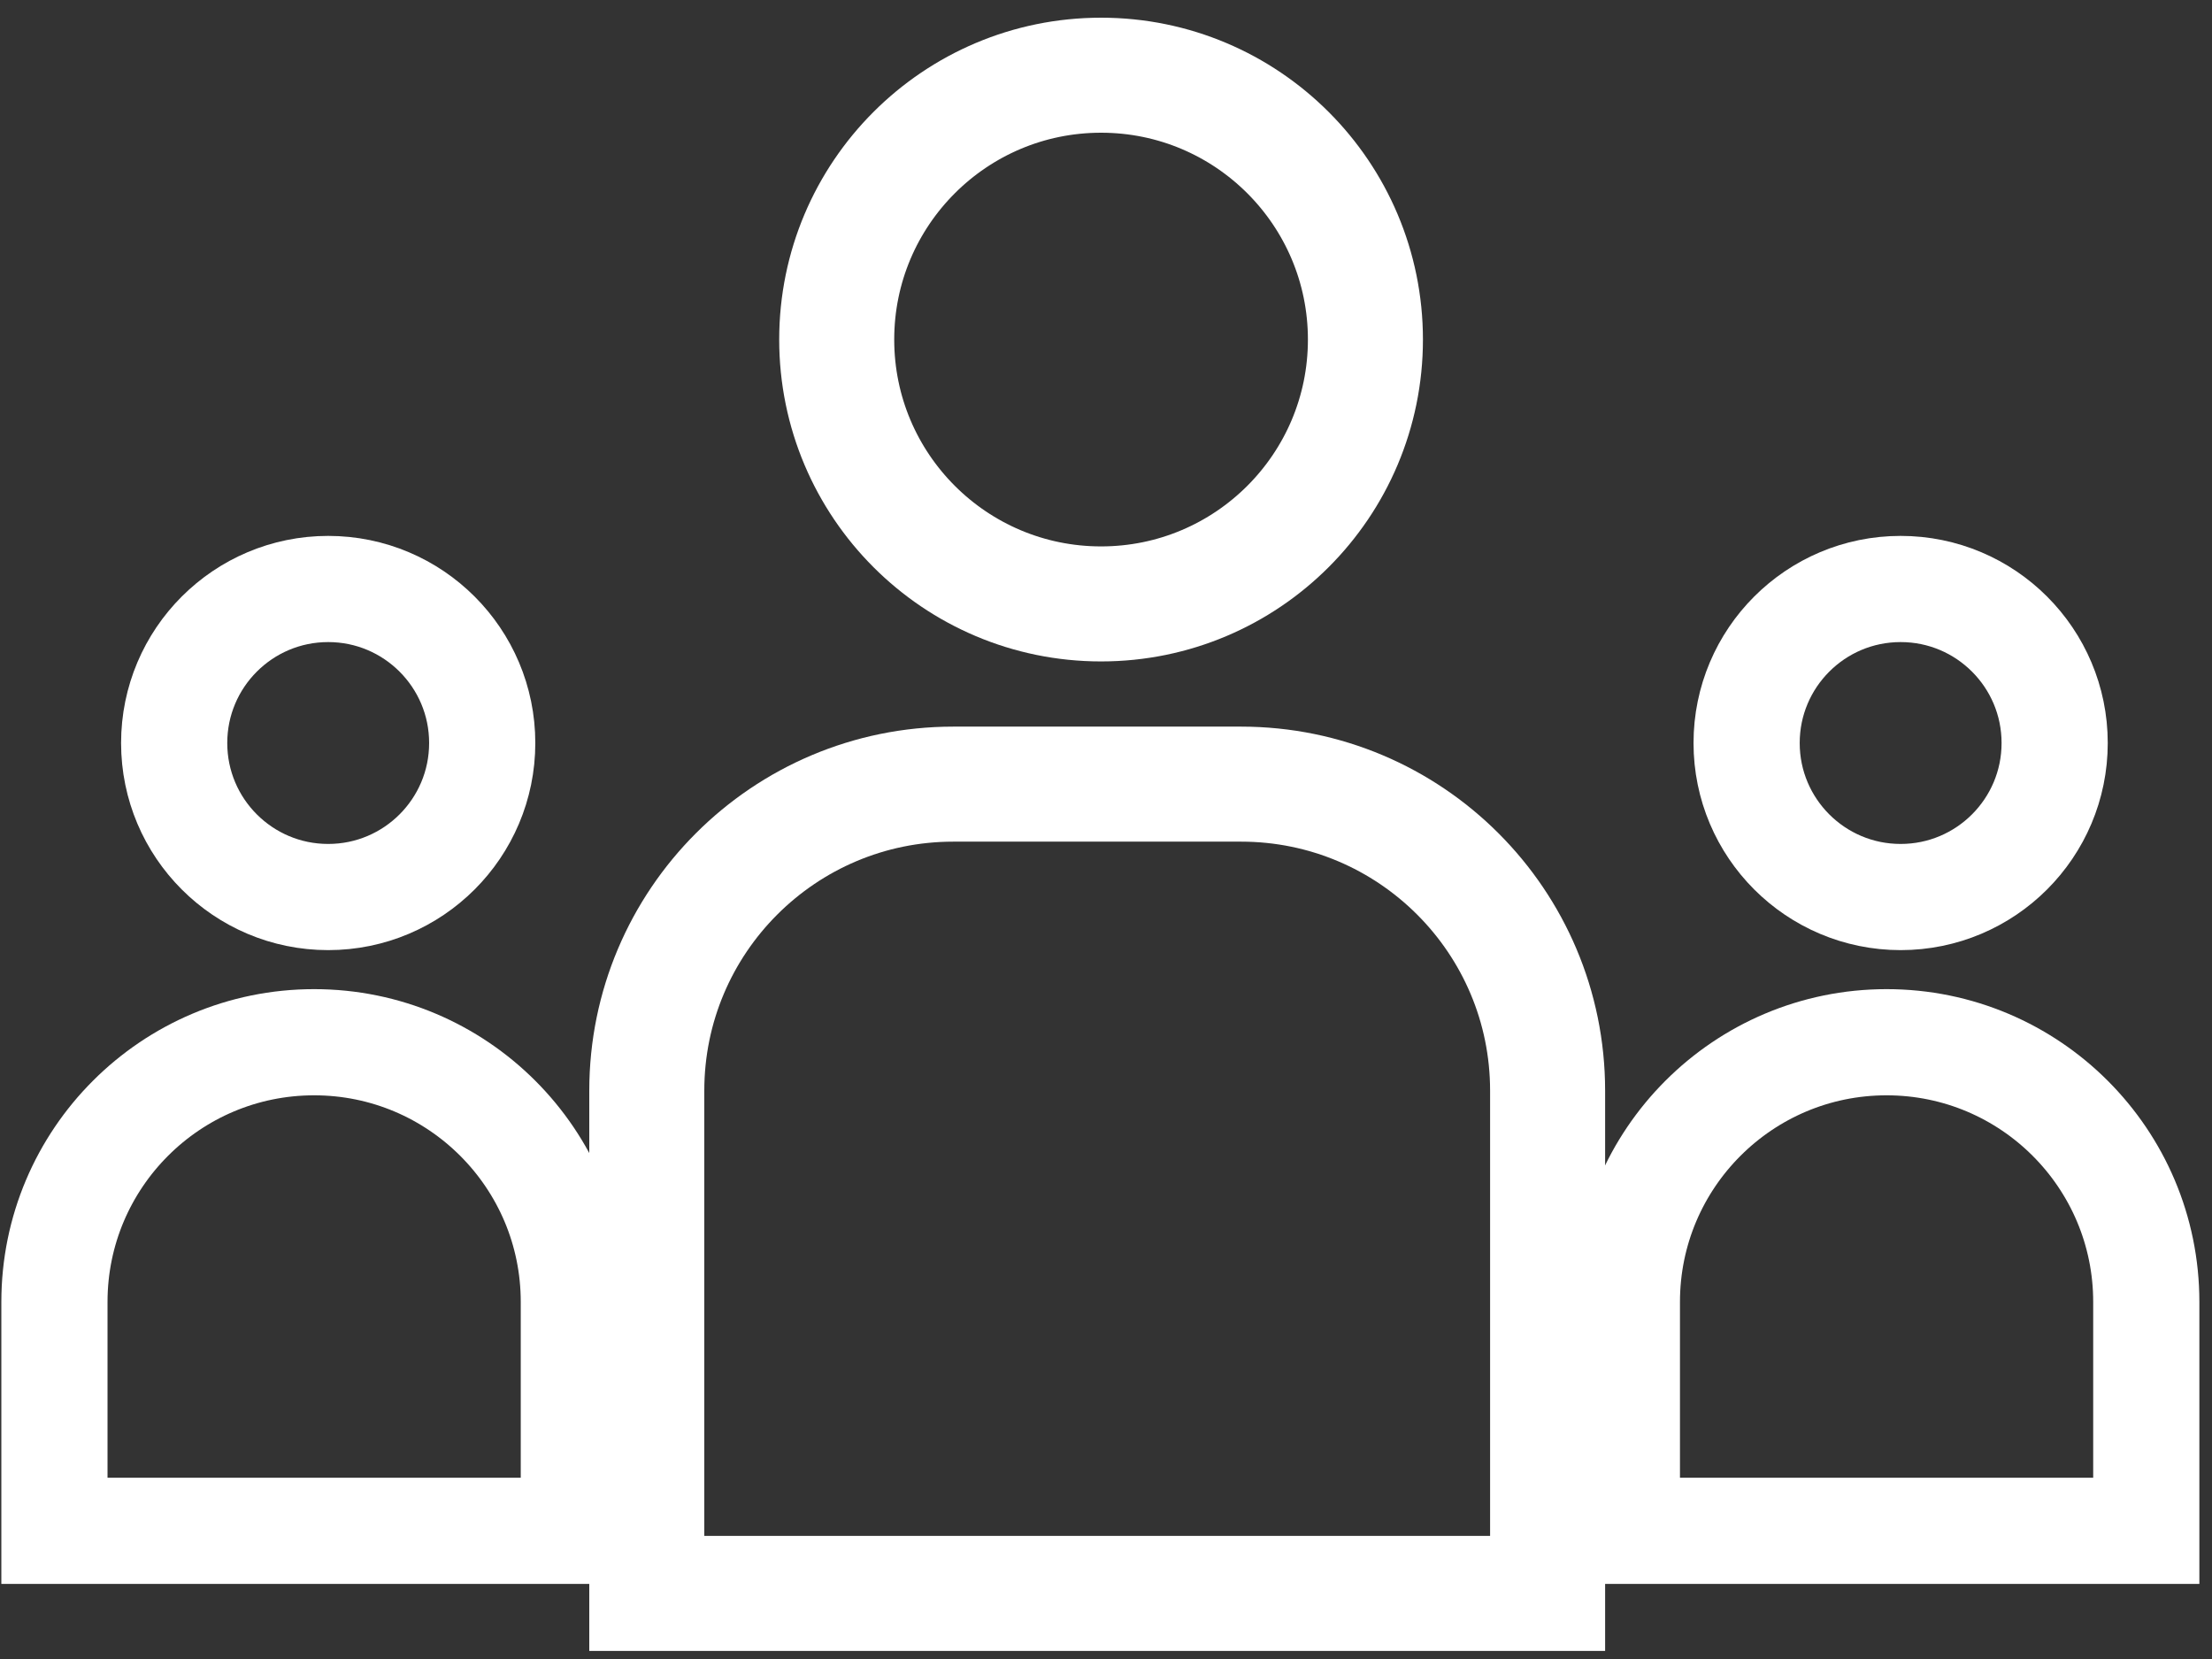 <svg width="100" height="75" viewBox="0 0 100 75" fill="none" xmlns="http://www.w3.org/2000/svg">
<rect x="0" y="0" width="100" height="75" fill="#333333" stroke="none"/>
<path d="M29.24 49.307C29.24 41.654 35.445 35.449 43.098 35.449H56.105C63.759 35.449 69.964 41.654 69.964 49.307V72.034H29.24V49.307Z" stroke="white" stroke-width="5.2"/>
<circle cx="49.777" cy="15.351" r="11.951" stroke="white" stroke-width="5.2"/>
<path d="M73.548 58.857C73.548 52.373 78.805 47.117 85.288 47.117C91.772 47.117 97.029 52.373 97.029 58.857V69.204H73.548V58.857Z" stroke="white" stroke-width="4.8"/>
<circle cx="85.924" cy="33.59" r="6.963" stroke="white" stroke-width="4.8"/>
<path d="M2.461 58.857C2.461 52.373 7.717 47.117 14.201 47.117C20.685 47.117 25.942 52.373 25.942 58.857V69.204H2.461V58.857Z" stroke="white" stroke-width="4.8"/>
<circle cx="14.837" cy="33.59" r="6.963" stroke="white" stroke-width="4.8"/>
</svg>

